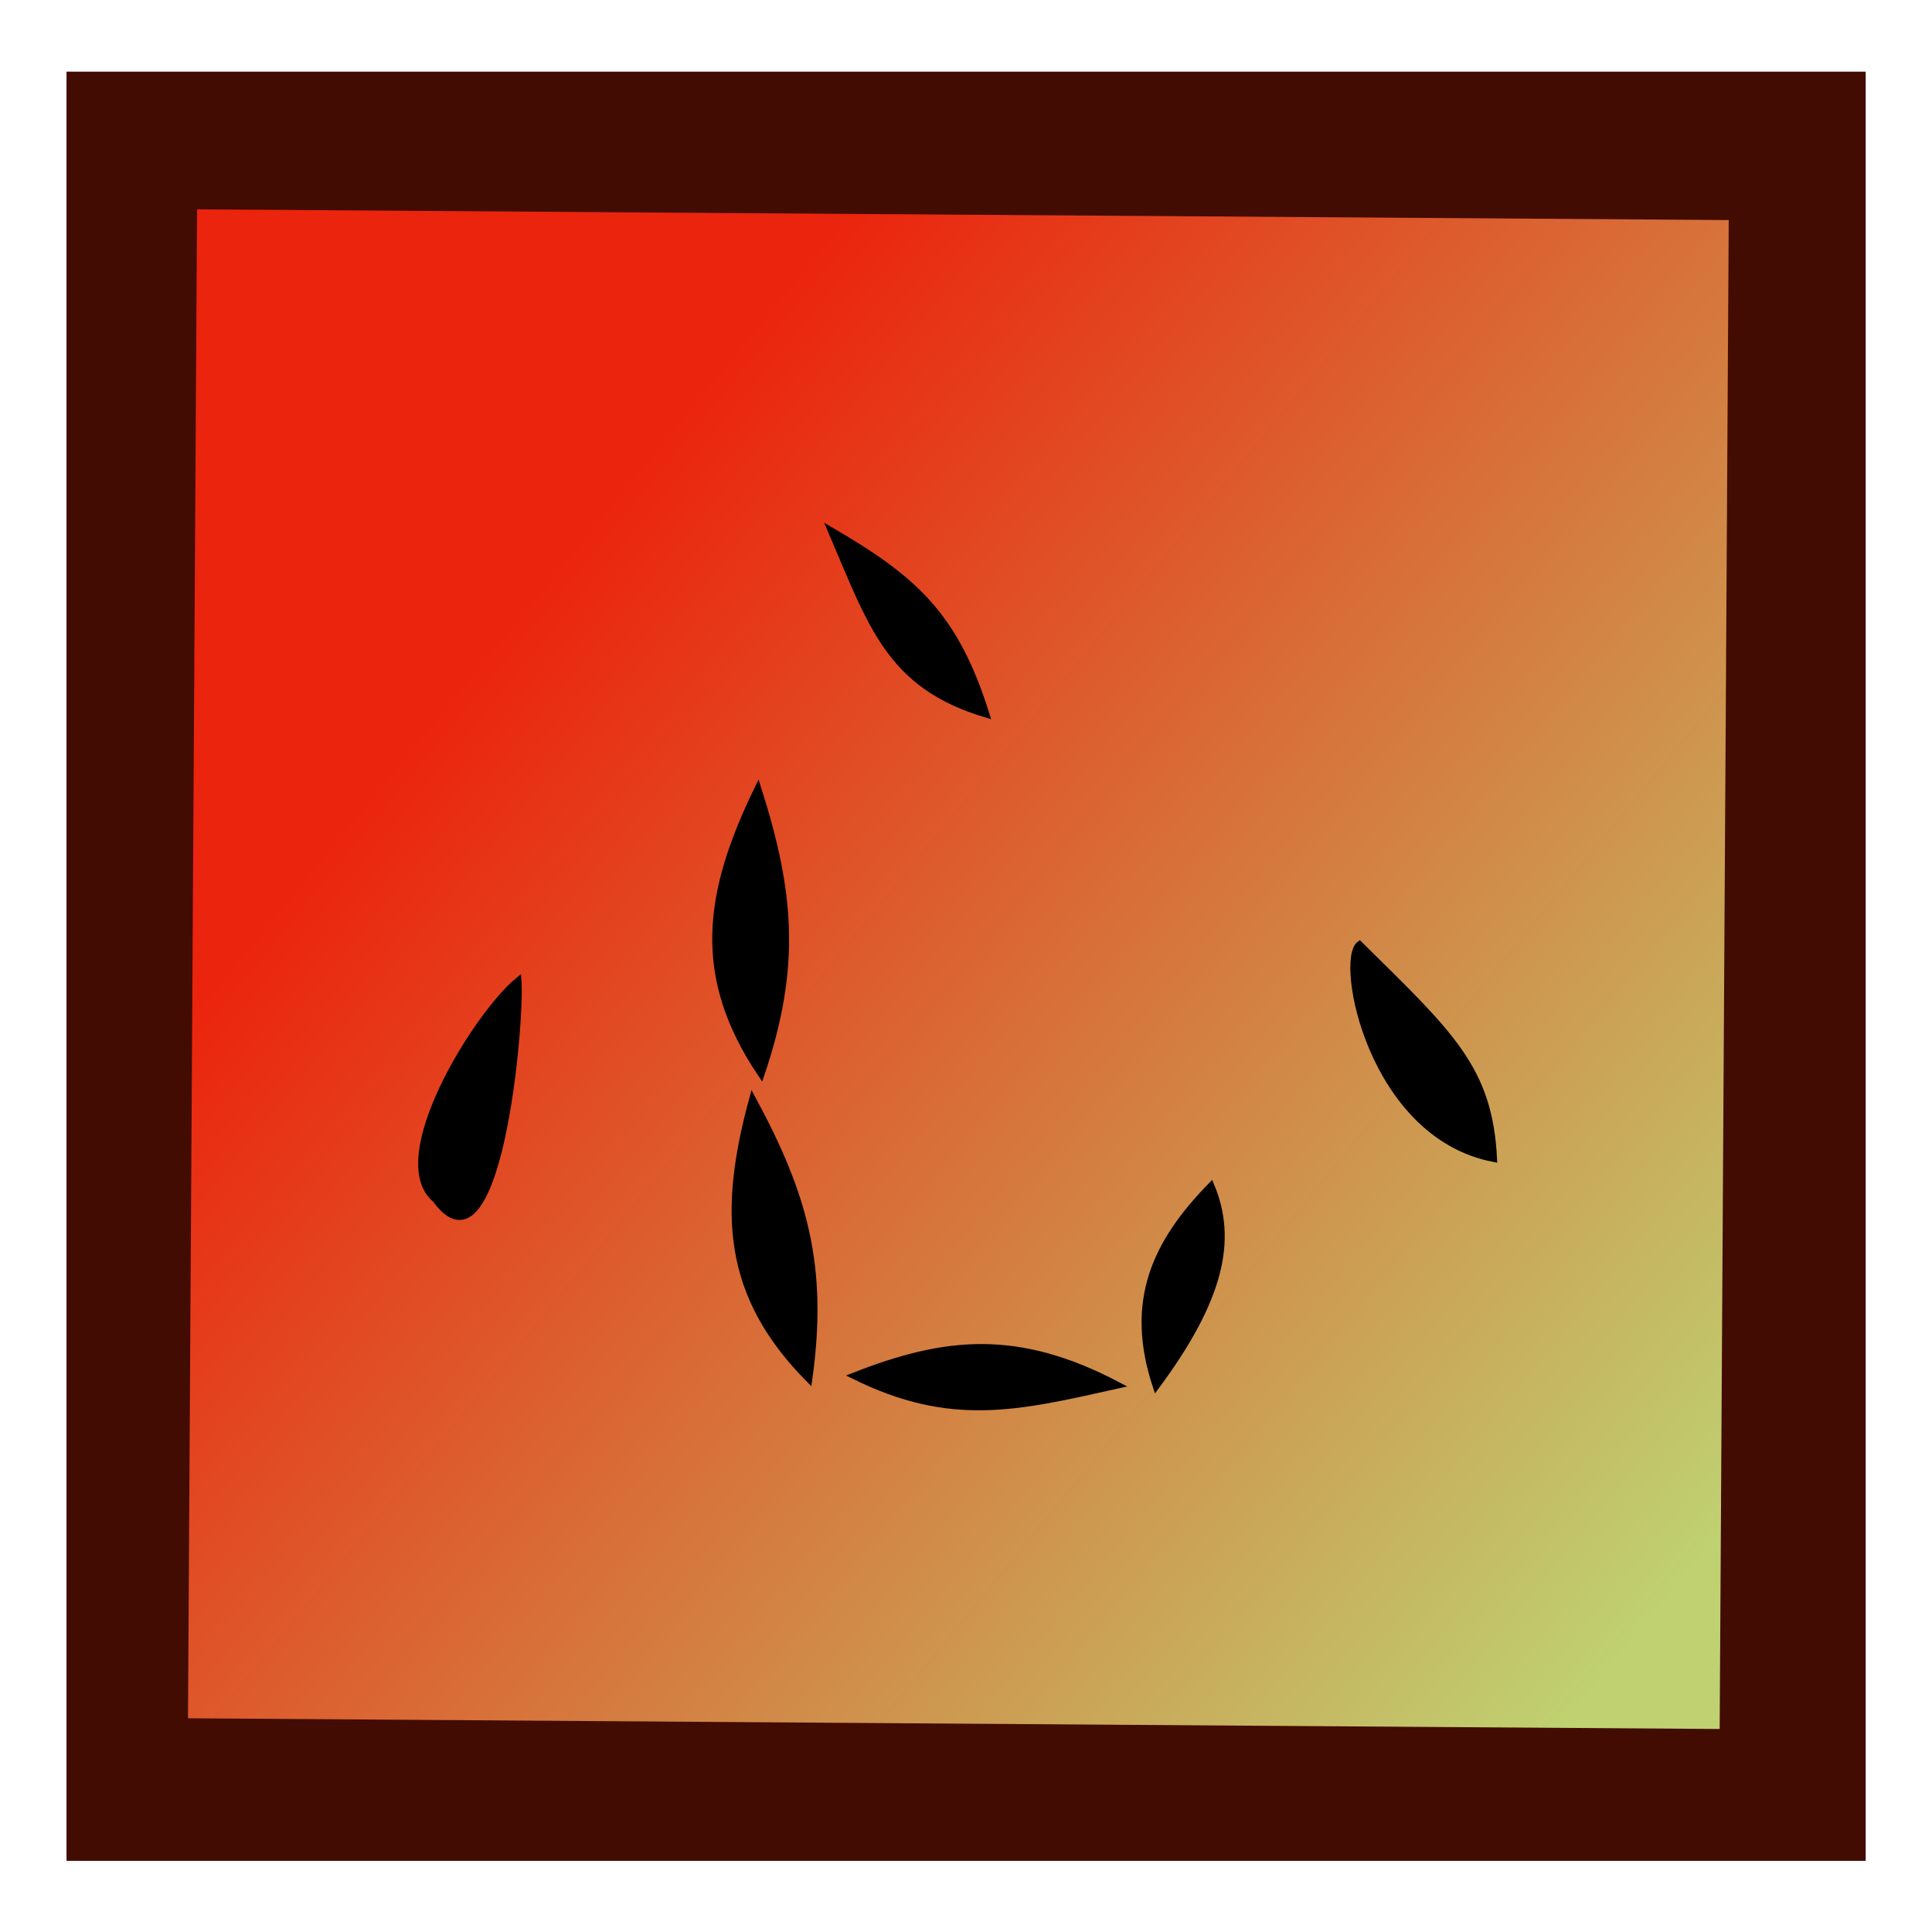 <?xml version="1.0" encoding="UTF-8" standalone="no"?>
<!-- Created with Inkscape (http://www.inkscape.org/) -->

<svg
   xmlns:dc="http://purl.org/dc/elements/1.1/"
   xmlns:cc="http://creativecommons.org/ns#"
   xmlns:rdf="http://www.w3.org/1999/02/22-rdf-syntax-ns#"
   xmlns:svg="http://www.w3.org/2000/svg"
   xmlns="http://www.w3.org/2000/svg"
   xmlns:xlink="http://www.w3.org/1999/xlink"
   xmlns:sodipodi="http://sodipodi.sourceforge.net/DTD/sodipodi-0.dtd"
   xmlns:inkscape="http://www.inkscape.org/namespaces/inkscape"
   width="600"
   height="600"
   id="svg2"
   version="1.1"
   inkscape:version="0.48.2 r9819"
   sodipodi:docname="New document 1">
  <defs
     id="defs4">
    <linearGradient
       inkscape:collect="always"
       id="linearGradient3752">
      <stop
         style="stop-color:#eb240d;stop-opacity:1"
         offset="0"
         id="stop3754" />
      <stop
         style="stop-color:#bfd171;stop-opacity:1"
         offset="1"
         id="stop3756" />
    </linearGradient>
    <linearGradient
       inkscape:collect="always"
       xlink:href="#linearGradient3752"
       id="linearGradient3819"
       gradientUnits="userSpaceOnUse"
       gradientTransform="matrix(1.355,0,0,1.517,-779.195,-1284.378)"
       x1="457.143"
       y1="457.143"
       x2="157.143"
       y2="185.714" />
    <linearGradient
       inkscape:collect="always"
       xlink:href="#linearGradient3752"
       id="linearGradient3860"
       gradientUnits="userSpaceOnUse"
       gradientTransform="matrix(1.355,0,0,1.517,-779.195,-1284.378)"
       x1="457.143"
       y1="457.143"
       x2="157.143"
       y2="185.714" />
  </defs>
  <sodipodi:namedview
     id="base"
     pagecolor="#ffffff"
     bordercolor="#666666"
     borderopacity="1.0"
     inkscape:pageopacity="0.0"
     inkscape:pageshadow="2"
     inkscape:zoom="0.078349551"
     inkscape:cx="99.356894"
     inkscape:cy="299.86345"
     inkscape:document-units="px"
     inkscape:current-layer="layer1"
     showgrid="false"
     borderlayer="true"
     inkscape:showpageshadow="false"
     inkscape:window-width="1499"
     inkscape:window-height="850"
     inkscape:window-x="266"
     inkscape:window-y="60"
     inkscape:window-maximized="0" />
  <g
     inkscape:label="Layer 1"
     inkscape:groupmode="layer"
     id="layer1"
     transform="translate(0,-452.362)">
    <g
       id="g3809"
       transform="matrix(0.957,0,0,0.957,8.766,33.209)">
      <g
         id="g3847"
         transform="matrix(0.856,0,0,0.856,42.976,107.506)">
        <rect
           y="428.668"
           x="-25.383"
           height="649.077"
           width="652.703"
           id="rect3821"
           style="fill:#420c02;fill-opacity:1;fill-rule:nonzero;stroke:#ff0000;stroke-width:0;stroke-linecap:round;stroke-linejoin:round;stroke-miterlimit:4;stroke-opacity:1;stroke-dasharray:none"
           transform="matrix(1.045,0,0,1.045,-9.165,-34.718)" />
        <rect
           style="fill:url(#linearGradient3860);fill-opacity:1;fill-rule:nonzero;stroke:#ff0000;stroke-width:0;stroke-linecap:round;stroke-linejoin:round;stroke-miterlimit:4;stroke-opacity:1;stroke-dasharray:none"
           id="rect2982"
           width="580.665"
           height="572.037"
           x="-597.253"
           y="-1037.362"
           ry="0"
           transform="matrix(-1,-0.007,0.006,-1,0,0)" />
        <g
           id="g3801"
           transform="matrix(2.252,0,0,2.272,2934.42,-948.739)">
          <g
             transform="matrix(1.037,0,0,1.037,43.042,-10.518)"
             id="g3833">
            <path
               sodipodi:nodetypes="ccc"
               style="fill:#000000;fill-opacity:1;stroke:#000000;stroke-width:1px;stroke-linecap:butt;stroke-linejoin:miter;stroke-opacity:1"
               d="m -1239.971,734.412 c -6.709,5.397 -21.402,28.741 -13.493,35.264 10.256,13.994 14.022,-28.405 13.493,-35.264 z"
               id="path3789"
               inkscape:connector-curvature="0" />
            <path
               sodipodi:nodetypes="ccc"
               style="fill:#000000;fill-opacity:1;stroke:#000000;stroke-width:1px;stroke-linecap:butt;stroke-linejoin:miter;stroke-opacity:1"
               d="m -1201.077,703.445 c -8.392,17.046 -10.23,30.355 0.535,46.169 5.974,-17.471 4.846,-29.415 -0.535,-46.169 z"
               id="path3791"
               inkscape:connector-curvature="0" />
            <path
               sodipodi:nodetypes="ccc"
               style="fill:#000000;fill-opacity:1;stroke:#000000;stroke-width:1px;stroke-linecap:butt;stroke-linejoin:miter;stroke-opacity:1"
               d="m -1185.537,798.066 c 15.804,7.761 26.513,5.166 42.953,1.518 -16.453,-8.604 -28.231,-7.24 -42.953,-1.518 z"
               id="path3793"
               inkscape:connector-curvature="0" />
            <path
               sodipodi:nodetypes="ccc"
               style="fill:#000000;fill-opacity:1;stroke:#000000;stroke-width:1px;stroke-linecap:butt;stroke-linejoin:miter;stroke-opacity:1"
               d="m -1163.986,691.666 c -5.037,-15.928 -11.561,-21.745 -25.285,-29.674 6.644,15.395 9.493,25.014 25.285,29.674 z"
               id="path3795"
               inkscape:connector-curvature="0" />
            <path
               sodipodi:nodetypes="ccc"
               style="fill:#000000;fill-opacity:1;stroke:#000000;stroke-width:1px;stroke-linecap:butt;stroke-linejoin:miter;stroke-opacity:1"
               d="m -1081.601,763.161 c -0.71,-14.619 -7.155,-20.187 -21.821,-34.55 -3.492,2.565 1.818,30.784 21.821,34.55 z"
               id="path3799"
               inkscape:connector-curvature="0" />
            <path
               inkscape:connector-curvature="0"
               id="path3827"
               d="m -1136.463,799.838 c 10.576,-14.126 12.666,-23.656 8.951,-32.417 -9.074,9.202 -13.582,18.627 -8.951,32.417 z"
               style="fill:#000000;fill-opacity:1;stroke:#000000;stroke-width:1px;stroke-linecap:butt;stroke-linejoin:miter;stroke-opacity:1"
               sodipodi:nodetypes="ccc" />
            <path
               inkscape:connector-curvature="0"
               id="path3831"
               d="m -1201.975,753.415 c -5.04,18.297 -4.344,31.712 9.206,45.262 2.585,-18.268 -0.769,-29.794 -9.206,-45.262 z"
               style="fill:#000000;fill-opacity:1;stroke:#000000;stroke-width:1px;stroke-linecap:butt;stroke-linejoin:miter;stroke-opacity:1"
               sodipodi:nodetypes="ccc" />
          </g>
        </g>
      </g>
    </g>
  </g>
</svg>

